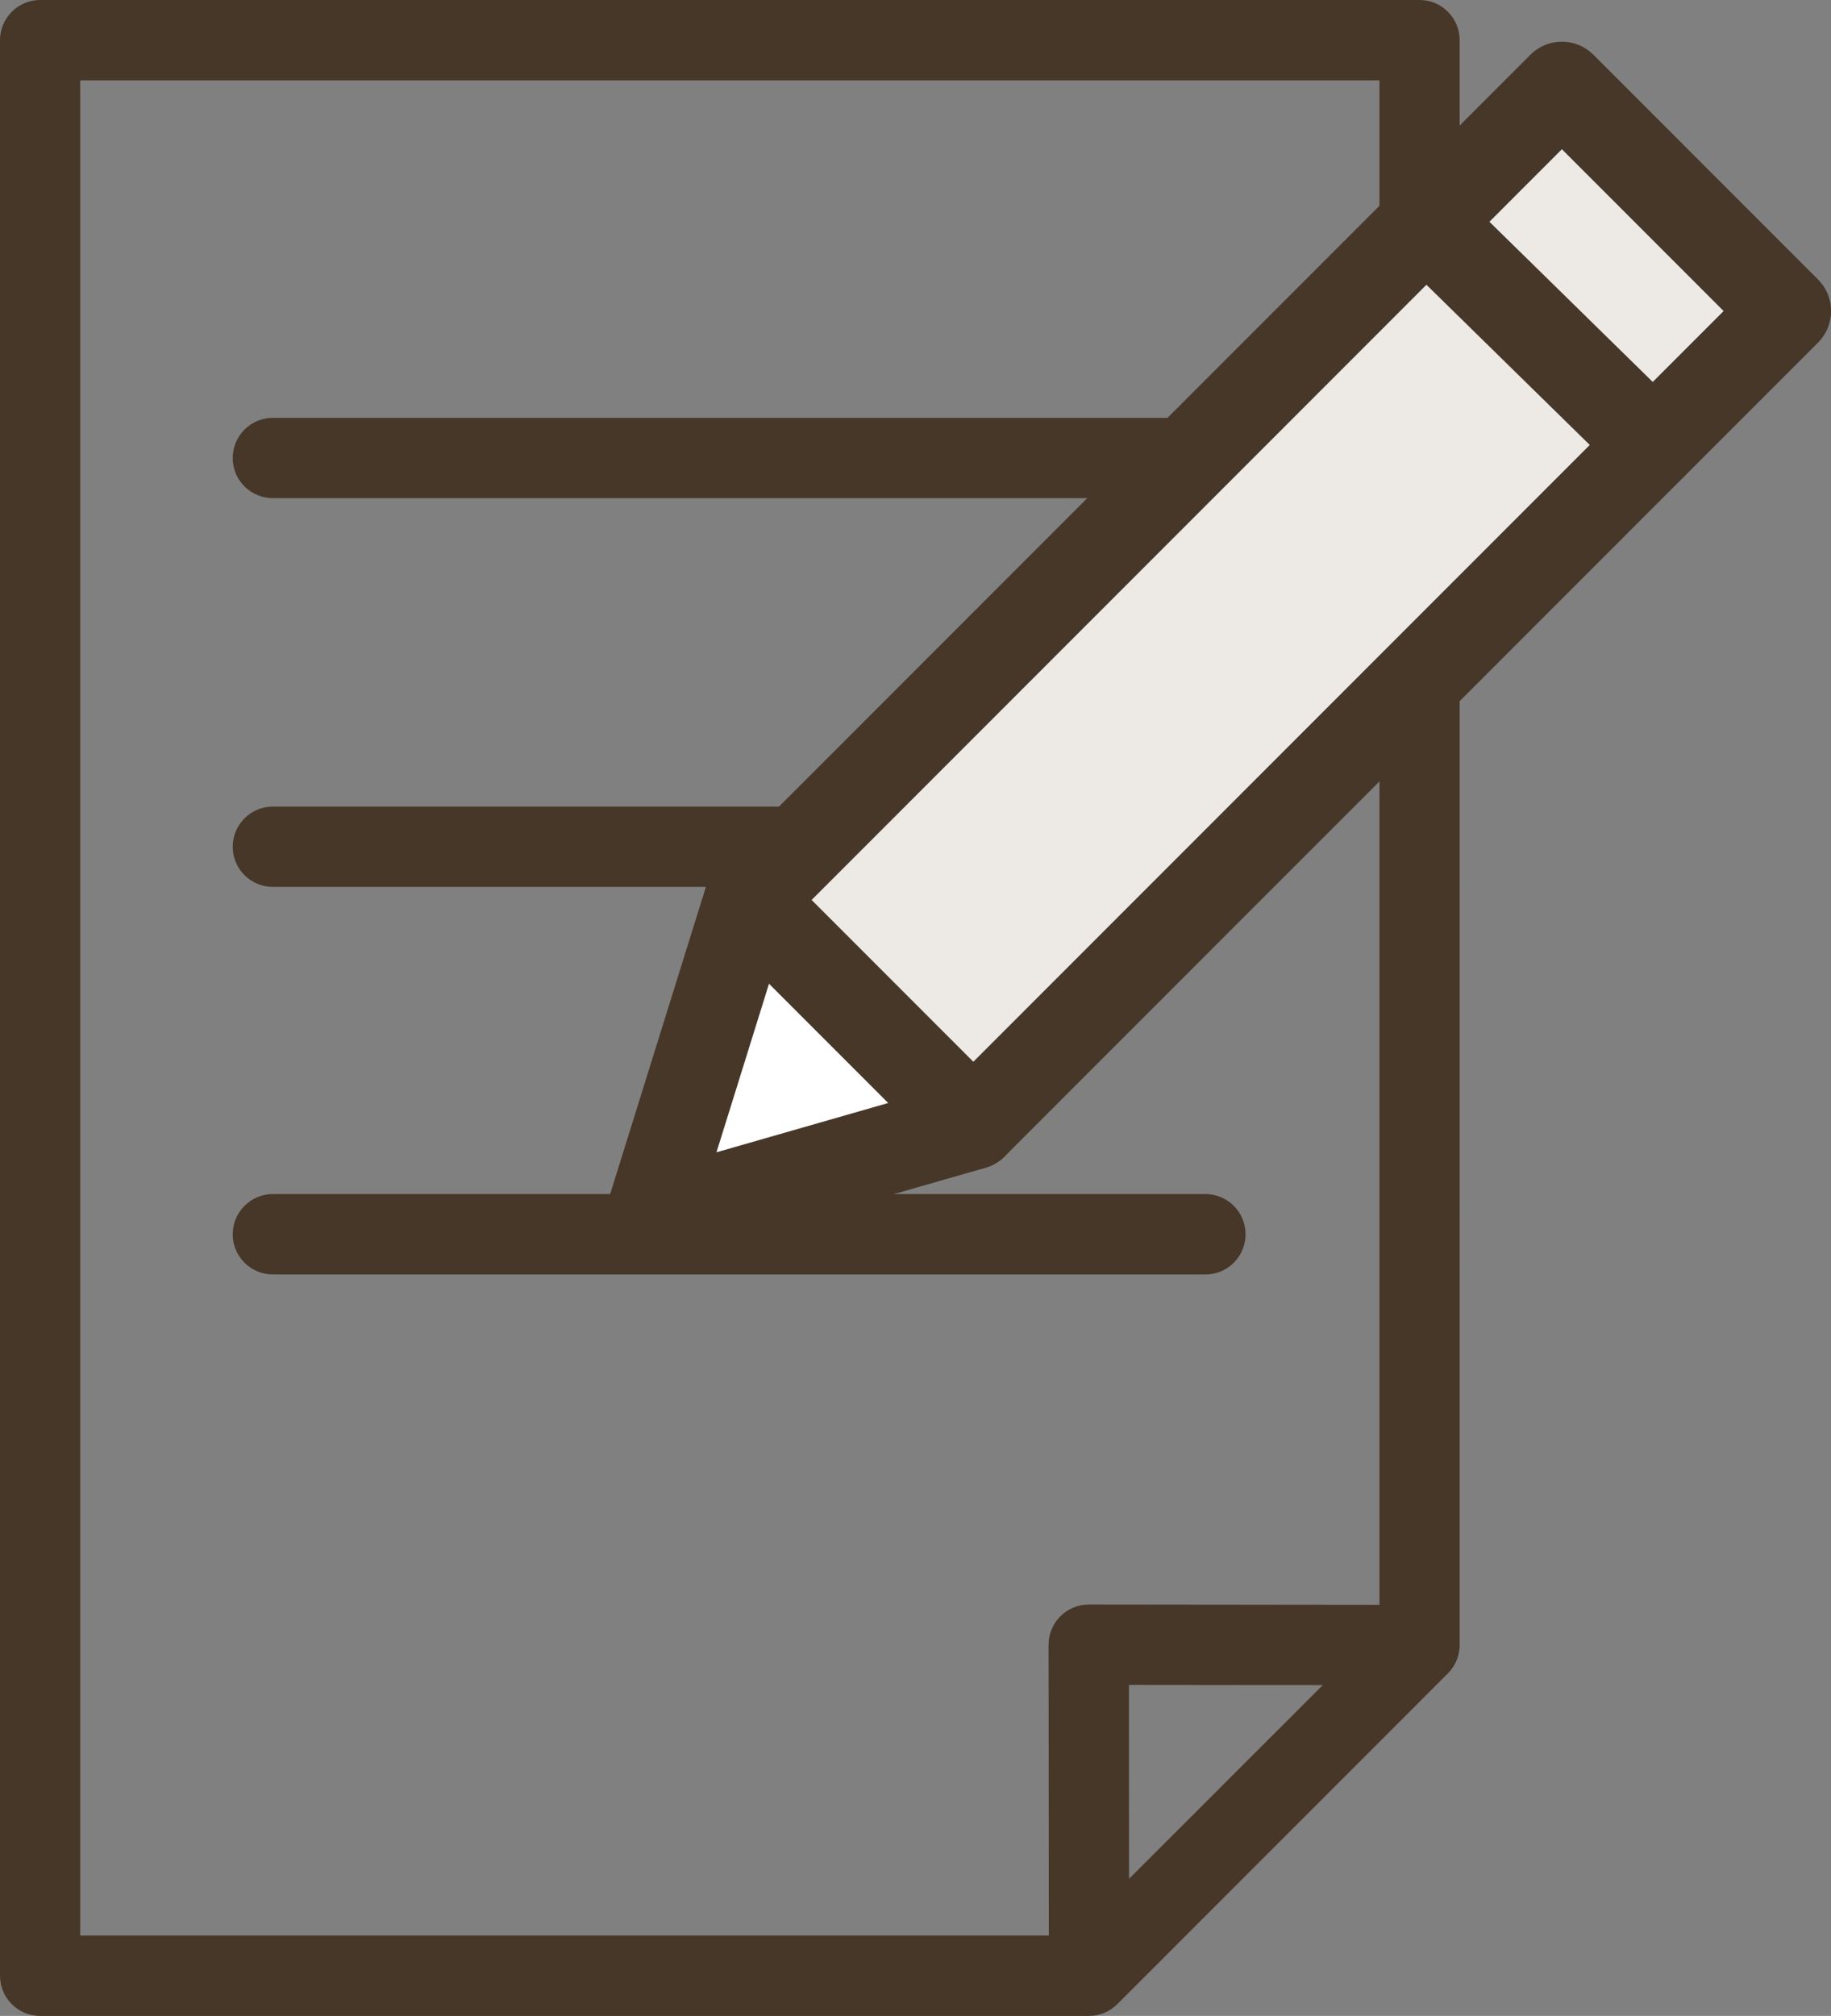 <?xml version="1.0" encoding="utf-8"?>
<!-- Generator: Adobe Illustrator 16.0.0, SVG Export Plug-In . SVG Version: 6.00 Build 0)  -->
<!DOCTYPE svg PUBLIC "-//W3C//DTD SVG 1.1//EN" "http://www.w3.org/Graphics/SVG/1.1/DTD/svg11.dtd">
<svg version="1.1" id="Layer_1" xmlns="http://www.w3.org/2000/svg" xmlns:xlink="http://www.w3.org/1999/xlink" x="0px" y="0px"
	 width="34.95px" height="38.457px" viewBox="0 0 34.95 38.457" enable-background="new 0 0 34.95 38.457" xml:space="preserve">
<rect x="0" y="0" width="34.95" height="38.457" fill="#808080" stroke="none"/>
<path fill="#473728" d="M5.209,9.503h17.532h0.268h0.037c0.422,0,0.766-0.342,0.766-0.765c0-0.424-0.344-0.767-0.766-0.767h-0.037
	h-0.268H5.209c-0.424,0-0.767,0.343-0.767,0.767C4.442,9.161,4.785,9.503,5.209,9.503 M5.209,16.919H23.01
	c0.423,0,0.766-0.342,0.766-0.765c0-0.424-0.343-0.767-0.766-0.767H5.209c-0.424,0-0.767,0.343-0.767,0.767
	C4.442,16.577,4.785,16.919,5.209,16.919 M27.096,0H0.766C0.343,0,0,0.343,0,0.767v36.924c0,0.423,0.343,0.767,0.766,0.767h20.021
	c0.203,0,0.397-0.082,0.541-0.226l6.31-6.31c0.144-0.144,0.224-0.339,0.224-0.542V0.767C27.861,0.343,27.52,0,27.096,0
	 M21.551,35.842l-0.002-3.699l3.699,0.004L21.551,35.842z M26.331,30.615l-5.549-0.006h-0.001c-0.202,0-0.397,0.082-0.542,0.225
	c-0.143,0.145-0.224,0.339-0.224,0.542l0.005,5.548H1.531V1.533h24.8V30.615z M5.209,24.313H23.01c0.423,0,0.765-0.344,0.765-0.767
	s-0.342-0.767-0.767-0.767H5.209c-0.424,0-0.767,0.344-0.767,0.767S4.785,24.313,5.209,24.313"/>
<rect x="13.214" y="8.52" transform="matrix(-0.707 0.707 -0.707 -0.707 49.468 2.615)" fill="#EDEAE6" width="21.957" height="6.066"/>
<rect x="13.214" y="8.52" transform="matrix(-0.707 0.707 -0.707 -0.707 49.468 2.615)" fill="none" stroke="#473728" stroke-width="1.7" stroke-linecap="round" stroke-linejoin="round" stroke-miterlimit="10" width="21.957" height="6.066"/>
<polygon fill="#FFFFFF" points="18.575,21.461 12.395,23.234 14.286,17.172 "/>
<polygon fill="none" stroke="#473728" stroke-width="1.7" stroke-linecap="round" stroke-linejoin="round" stroke-miterlimit="10" points="
	18.575,21.461 12.395,23.234 14.286,17.172 "/>
<line fill="none" x1="31.553" y1="8.482" x2="27.221" y2="4.236"/>
<line fill="none" stroke="#473728" stroke-width="1.7" stroke-linecap="round" stroke-linejoin="round" stroke-miterlimit="10" x1="31.553" y1="8.482" x2="27.221" y2="4.236"/>
</svg>
